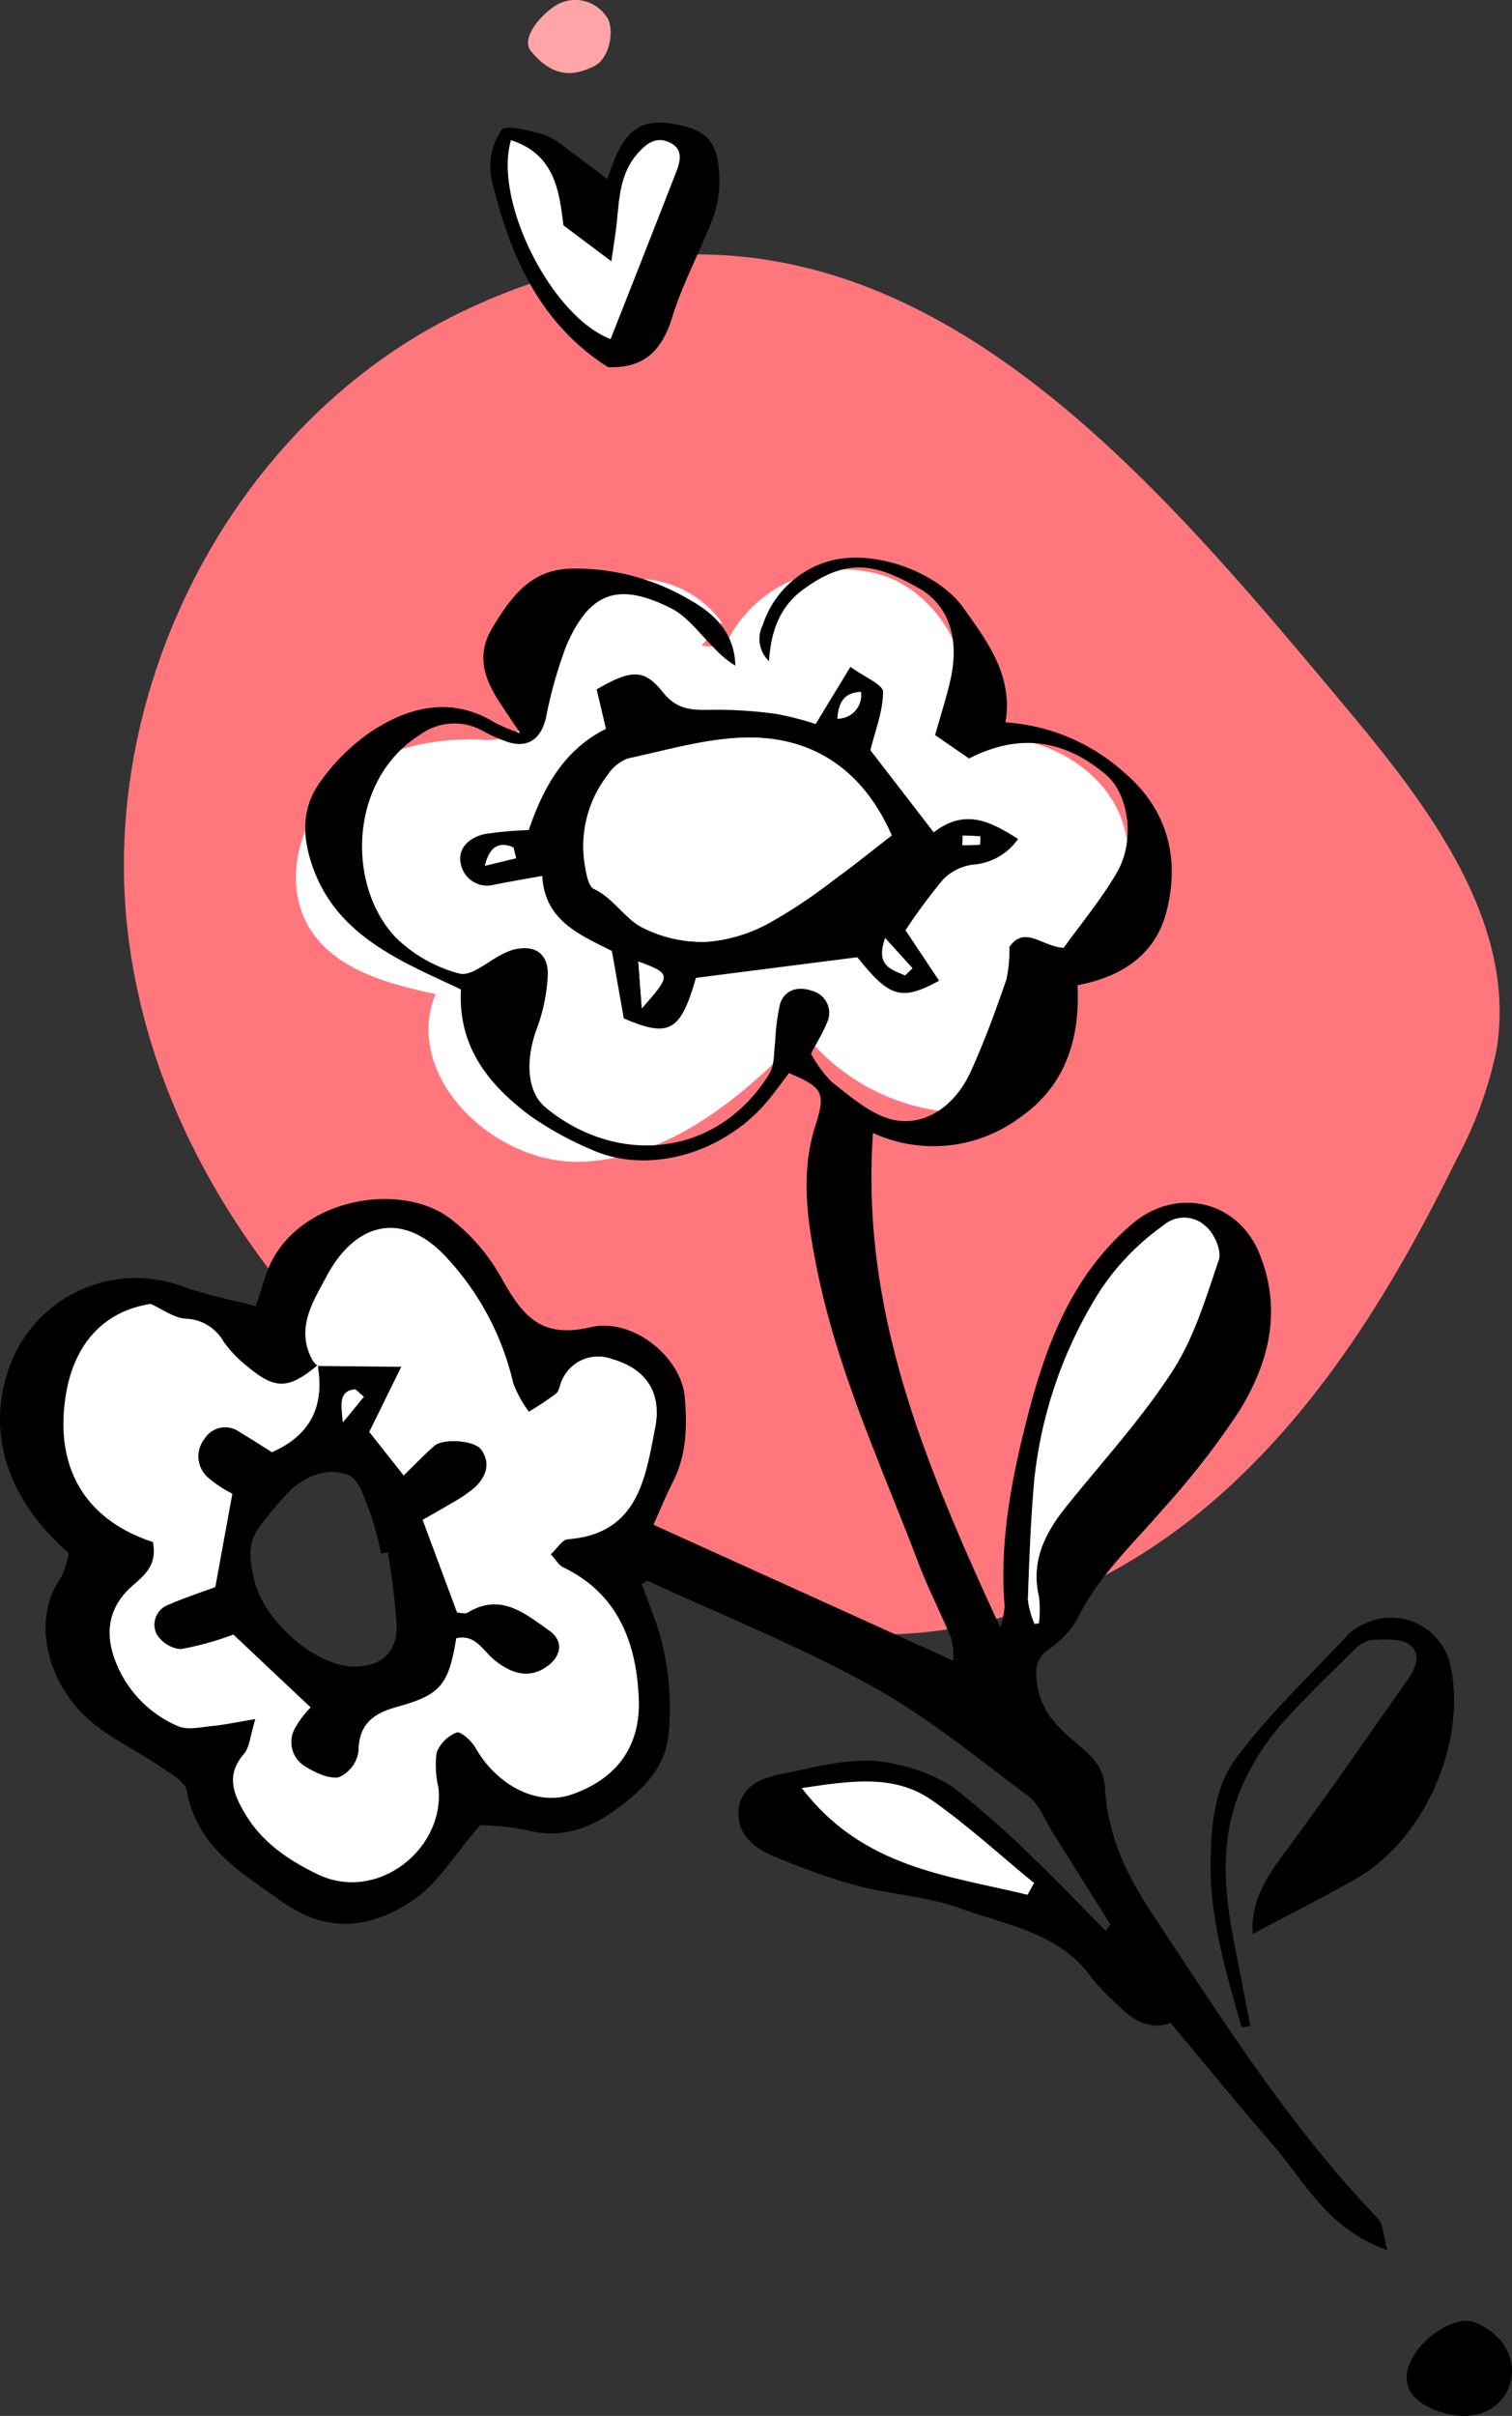 <svg xmlns="http://www.w3.org/2000/svg" width="162.878" height="260.142" viewBox="0 0 162.878 260.142"><rect x="0" y="0" width="162.878" height="260.142" fill="#333333" stroke="none"/><g id="Group_13" data-name="Group 13" transform="translate(-141.177 -2421.026)"><path id="Path_60" data-name="Path 60" d="M191.47,2454.35c-25.05,11.68-40.17,40.99-36.36,68.37,4.21,30.23,28.56,54.48,56.13,67.57,6.3,3,12.91,5.56,19.83,6.41,14.86,1.84,29.89-4.5,41.15-14.35s19.21-22.95,25.81-36.39a43.608,43.608,0,0,0,4.34-11.81c2.29-13.55-7.08-26.02-15.89-36.56-24.29-29.07-52.47-63.09-95.01-43.25Z" fill="#ff777c"></path><path id="Path_61" data-name="Path 61" d="M218.93,2488.05a11.278,11.278,0,0,0-20.36,5.33c-.27,2.42,0,5.4-2.07,6.7a6.67,6.67,0,0,1-3.77.57c-5.64-.15-11.59,1.31-15.62,5.26s-5.51,10.75-2.35,15.42c2.86,4.24,8.35,5.65,13.34,6.74-3.6,8.77,6.24,18.37,15.71,18.05s17.44-7,23.97-13.86a22.483,22.483,0,0,0,15.34,8.47c5.69-1.77,4.09-11.22,8.85-14.8,1.48-1.11,3.37-1.47,5.03-2.28,5.68-2.78,7.35-10.95,4.07-16.35s-10.31-7.81-16.53-6.72c2.48-6.62-1.23-14.9-7.82-17.45a14.119,14.119,0,0,0-17.53,7.64l-2.44-.21" fill="#fff"></path><g id="Group_12" data-name="Group 12"><path id="Path_62" data-name="Path 62" d="M198.05,2425.74c0-1.33,1.22-2.86,2.73-3.95a4.04,4.04,0,0,1,5.66.93c0,.01.02.03.03.04.94,1.14.51,4.39-1.19,5.34-2.44,1.24-4.54,1.22-6.85-1.49a1.422,1.422,0,0,1-.37-.86Z" fill="#ffa5a8" fill-rule="evenodd"></path><g id="Group_10" data-name="Group 10"><path id="Path_63" data-name="Path 63" d="M207.78,2437.31c1.4-2.77,3.12-3.5,6.37-2.86,3.03.6,4.24,1.77,4.46,4.86a11.752,11.752,0,0,1-.48,4.77c-1.38,3.76-3.38,7.32-4.55,11.14-1.12,3.64-3.1,5.47-6.89,5.34-.22-.14-.45-.28-.67-.43-7.06-4.81-10.07-12.12-11.93-19.98a7,7,0,0,1,1.12-5.14c.44-.61,2.94.1,4.44.47a7.758,7.758,0,0,1,2.42,1.44c1.51,1.08,2.97,2.22,4.53,3.39a27.3,27.3,0,0,1,1.16-3Zm-5.91,7.98c-.44-3.56-.87-7.63-5.65-9.17-1.92,6.58,4.38,18.98,10.73,21.41,2.36-5.99,4.73-11.97,7.06-17.97.45-1.15.8-2.47-.67-3.18-1.49-.72-2.56.12-3.51,1.21-1.81,2.08-1.94,4.65-2.19,7.21-.13,1.36-.37,2.7-.61,4.38-1.95-1.46-3.4-2.55-5.17-3.88Z"></path><path id="Path_64" data-name="Path 64" d="M207.04,2449.17c-1.95-1.46-3.4-2.55-5.17-3.88-.44-3.56-.87-7.63-5.65-9.17-1.92,6.58,4.38,18.98,10.73,21.41,2.36-5.99,4.73-11.97,7.06-17.97.45-1.15.8-2.47-.67-3.18-1.49-.72-2.56.12-3.51,1.21-1.81,2.08-1.94,4.65-2.19,7.21-.13,1.36-.37,2.7-.61,4.38Z" fill="#fff"></path></g><g id="Group_11" data-name="Group 11"><path id="Path_65" data-name="Path 65" d="M260.79,2628.24q-3.135-5-6.26-9.98c-.82-1.31-1.41-2.96-2.57-3.83-5.51-4.11-10.89-8.54-16.88-11.85-7.74-4.28-16.01-7.59-24.07-11.3-.15-.07-.46.2-.71.31.54,1.45,1.1,2.89,1.61,4.35a28.913,28.913,0,0,1,1.34,11.18c-.16,3.48-1.98,5.75-4.4,7.73-3.13,2.56-6.49,4.37-10.83,3.26a29.3,29.3,0,0,0-5.11-.56c-2.81,3.23-4.61,6.34-7.28,8.12-4.39,2.93-9.06,3.68-14.07.12-4.52-3.21-9.14-5.87-10.27-11.95-.19-1.04-1.85-1.9-2.95-2.66-2.54-1.73-5.43-3.05-7.7-5.08-4.29-3.85-6.18-10.55-2.86-15.27a8.6,8.6,0,0,0,.78-2.59c-6.68-5.84-8.91-13.07-6.35-20.07a14.475,14.475,0,0,1,18.56-8.65c2.44.9,5.04,1.38,7.95,2.16.48-1.45.78-2.39,1.09-3.33,2.65-8.09,14.21-10.36,19.86-6.12a20.826,20.826,0,0,1,5.44,6.26c2.2,3.89,4.06,6.76,9.63,5.46,4.69-1.1,9.83,3.28,10.2,7.5.27,3.08.21,6.21-1.26,9.11-.81,1.6-1.49,3.27-2.11,4.65,10.91,4.94,21.49,9.74,32.3,14.64a8.754,8.754,0,0,0-.22-2.4c-1.12-2.73-2.49-5.37-3.54-8.13-3.95-10.4-8.68-20.55-10.9-31.53-1.03-5.1-1.85-10.33-.22-15.47,1.13-3.56.94-4.17-2.82-5.75-.85,1.11-1.66,2.26-2.58,3.32-4.8,5.48-12.75,7.62-18.7,4.92a35.341,35.341,0,0,1-6.66-3.68c-4.36-3.29-7.72-7.3-7.4-13.56-1.85-.89-3.91-1.79-5.89-2.83-4.19-2.2-7.88-4.95-9.76-9.54-1.42-3.46-1.75-6.96.56-10.07a21.923,21.923,0,0,1,5.39-5.31c4.21-2.76,8.76-3.85,13.47-.91a21.647,21.647,0,0,0,2.61,1.06c-1.11-1.67-1.73-2.57-2.32-3.49-1.6-2.51-2.41-4.99-.65-7.89,1.97-3.24,4.03-6.14,8.26-6.33a24.126,24.126,0,0,1,12.95,3.34c2.66,1.48,4.86,3.57,4.94,7.1a10.251,10.251,0,0,1-2.35-1.98c-1.49-1.45-2.8-3.3-4.58-4.2-5.53-2.77-8.74-1.93-11.31,4.12a47.481,47.481,0,0,0-2.16,7.68c-.53,2.27-1.95,3.29-4.08,2.61a15.83,15.83,0,0,1-2.7-1.19,6.255,6.255,0,0,0-6.78.4c-7.68,4.82-7.95,16.23-2.63,21.82a15.294,15.294,0,0,0,6.88,3.9c1.27.34,3.09-1.35,4.67-2.12a6.306,6.306,0,0,1,1.18-.47c2.18-.52,3.67.34,3.66,2.66a19.062,19.062,0,0,1-1.26,6.05c-1.16,3.32-.97,6.64,1,8.28,7.62,6.32,18.47,5.51,24.12-3.6.58-.94.47-2.32.64-3.5a21.789,21.789,0,0,1,.53-4.08c.56-1.61,2.12-1.87,3.53-1.33a2.439,2.439,0,0,1,1.48,3.46c-.47,1.16-1.15,2.23-1.69,3.27a13.412,13.412,0,0,0,2.23,3.05c1.97,1.52,4,3.34,6.3,3.99,3.51.98,6.93-1.26,8.69-5.13,1.46-3.21,2.67-6.53,3.82-9.86a14.553,14.553,0,0,0,.33-3.54c1.67-2.36,3.49-.05,5.85.1,1.87-2.61,4.04-5.2,5.72-8.09,2.04-3.49,1.29-8.48-1.18-10.57-4.55-3.85-9.44-4.45-14.73-1.73l-3.66-2.52c.58-2.06,1.18-3.92,1.62-5.81,1.06-4.49-.1-8.16-3.37-10.01-4.65-2.62-7.68-3.37-12.47.15-2.56,1.88-3.47,4.57-3.67,7.71a3.3,3.3,0,0,1-.68-3.88,10.538,10.538,0,0,1,7.34-6.94c4.69-1.24,11.53,1.18,14.33,5.15,2.57,3.63,5.31,7.24,4.48,12.26a21.2,21.2,0,0,1,12.88,5.48c4.6,3.94,5.94,9.23,4.45,14.95-1.21,4.63-4.87,6.99-9.57,7.87.29,5.91-1.36,10.96-6.36,14.36a15.589,15.589,0,0,1-15.67,1.55c-1.37,19.27,5.74,35.96,13.72,53.27a11.493,11.493,0,0,0,.46-2.28c-.53-6.41.56-12.72,2.06-18.83,2.04-8.31,4.73-16.44,11.66-22.35,4.77-4.07,11.43-2.56,13.75,3.24,2.45,6.12.98,11.76-2.23,16.94a87.957,87.957,0,0,1-8.3,10.64c-3.2,3.73-6.84,7.08-9.06,11.61a9.908,9.908,0,0,1-3.13,3.35c-1.41,1.02-1.46,2.12-1.27,3.66.33,2.59,1.78,4.29,3.63,5.93,1.63,1.44,3.56,2.65,3.7,5.35.26,4.98,2.27,9.29,5.06,13.5,7.54,11.38,14.8,22.94,24.34,32.85.59.61.56,1.82,1.01,3.4-6.47-2.24-8.93-7.44-12.45-11.48-3.67-4.23-7.22-8.58-10.88-12.96-2.1.73-3.9-.1-5.47-1.74a27.1,27.1,0,0,1-2.96-3.01c-3.46-4.98-9.18-5.75-14.23-7.6-3.53-1.29-7.45-1.46-11.11-2.44a69.568,69.568,0,0,1-9.15-3.24c-1.98-.84-3.75-2.24-3.64-4.71.11-2.62,2.35-3.61,4.32-4,4.24-.84,8.54-2.23,12.93-1.05a17.317,17.317,0,0,1,5.78,2.34,97.921,97.921,0,0,1,8.55,7.51c2.73,2.59,5.32,5.34,7.97,8.01.18-.23.35-.46.53-.7Zm-92.95-60.06a13.185,13.185,0,0,1-2.59-2.69,4.872,4.872,0,0,0-4.09-2.47c-1.27-.09-2.48-1.01-3.76-1.59-5.5.85-8.31,4.82-9.12,9.7-1.28,7.69,1.86,13.47,9.36,15.94.48,2.45-.86,3.54-2.15,4.66-2.73,2.36-3.09,5.31-1.78,8.43a12.44,12.44,0,0,0,6.65,6.74c1.02.44,2.42.1,3.63-.02,1.3-.12,2.59-.4,4.69-.75-.57,1.82-.61,3.04-1.24,3.76-2.01,2.32-1.08,4.42.19,6.53,1.81,3.01,4.64,4.91,7.7,6.4,6.54,3.18,13.82-2.81,13.06-9.33a10.368,10.368,0,0,1-.19-3.74,3.81,3.81,0,0,1,2.16-2.17c.43-.16,1.61.9,2.03,1.64,2.29,4.04,6.63,6.32,10.33,5.04,5.23-1.8,7.44-5.56,7.26-10.24-.23-5.98-2.16-11.37-8.17-14.24-.45-.22-.74-.77-1.31-1.39.69-.64,1.23-1.57,1.83-1.62,7.57-.59,8.36-6.56,9.42-12.06.74-3.86-1.11-6.34-4.65-7.34a4.242,4.242,0,0,0-5.34,2.17c-.28.48-.29,1.21-.67,1.53a30.248,30.248,0,0,1-2.95,1.97,12.862,12.862,0,0,1-1.68-3.04,29.632,29.632,0,0,0-7.49-13.88c-4.5-4.63-9.49-3.51-12.6,2.31-1.53,2.87-3.39,5.66-1.53,9.08a3.286,3.286,0,0,0,.57.61l.07-.16c-3.19,2.69-4.62,2.76-7.64.24Zm85.25,24.79c-.9-3.83.64-6.86,2.92-9.7,3.87-4.82,8.09-9.42,11.44-14.58,2.33-3.59,3.62-7.9,5.01-12.01.33-.97-.49-2.83-1.37-3.57a3.373,3.373,0,0,0-4.59-.13,26.369,26.369,0,0,0-6.94,7.22,47.371,47.371,0,0,0-6.96,20.09c-.39,4.31-.55,8.64-.7,12.97a9.283,9.283,0,0,0,.71,2.63l.48-.07a12.347,12.347,0,0,0,0-2.85Zm-11.53,21.91c-4.03-2.81-8.62-2.11-14.01-1.31,6.62,8.64,15.77,9.4,24.32,11.49.23-.42.46-.85.7-1.27-3.65-2.99-7.14-6.21-11-8.91Z"></path><path id="Path_66" data-name="Path 66" d="M216.14,2526.33c-1.64,5.74-2.86,6.48-7.77,4.35-.43-2.44-.86-4.9-1.28-7.26-3.6-1.81-7.22-3.29-7.5-8.08-1.93.35-3.56.62-5.17.95a2.892,2.892,0,0,1-3.59-2.19c-.43-1.74.93-2.92,2.6-3.27a39.05,39.05,0,0,1,4.71-.42c1.53-4.52,3.78-8.66,8.31-10.9-.38-1.64-.7-2.98-1-4.25,3.68-2.13,5.1-2.26,7.12.29,1.5,1.89,3.11,1.95,5.15,1.91a46.525,46.525,0,0,1,7.07.44,31.8,31.8,0,0,1,4.25,1.09c1.27-2.08,2.37-3.9,3.75-6.16,1.56,1.14,3.51,1.91,3.51,2.69,0,2.08-.84,4.16-1.36,6.29,2.11,2.73,4.4,5.71,6.82,8.84,3.41-2.62,6.13-1.15,9.09.71a6.511,6.511,0,0,1-4.88,2.77,5.463,5.463,0,0,0-3.21,1.61,61.185,61.185,0,0,0-4.04,5.45c1.21,1.82,2.4,3.61,3.62,5.44-4.1,2.23-5.35,1.78-8.81-2.53-6.12.78-11.67,1.49-17.39,2.22Zm5.48-25.88c-4.27.06-8.54,1.34-12.78,2.25a4.486,4.486,0,0,0-2.21,1.8,12.5,12.5,0,0,0-2.39,9.97c.14.81.37,2.01.92,2.27,2.03.95,3.2,2.98,4.92,4a14.093,14.093,0,0,0,7.3,1.69,16.561,16.561,0,0,0,6.77-2.08,56.424,56.424,0,0,0,6.99-4.68c2.03-1.46,3.98-3.05,6.1-4.69-2.95-6.73-8.16-10.64-15.62-10.54Zm-11.68,24.11c.14,1.79.26,3.41.38,5.03C213.52,2525.96,213.5,2525.9,209.94,2524.56Zm23.98-29.03c-1.67.08-2.4.94-2.53,2.87A2.533,2.533,0,0,0,233.92,2495.53Zm2.61,26.51c-1.08,3.01.71,3.38,2.14,4l.79-.76C238.58,2524.31,237.7,2523.33,236.53,2522.04Zm-43.12-7.8,3.36-.81c-.1-.39-.2-.77-.3-1.16C195.06,2511.67,193.96,2512.02,193.41,2514.24Zm51.47-3.25c0,.35-.01.69-.02,1.04l1.88-.06c.02-.3.03-.6.05-.9-.64-.03-1.28-.06-1.92-.08Z"></path><path id="Path_67" data-name="Path 67" d="M275.87,2639.2c-.63-3.27-1.28-6.53-1.9-9.81-1.06-5.62-1.29-11.21,1.22-16.52a26.428,26.428,0,0,1,3.86-5.99c2.55-2.93,5.39-5.61,8.17-8.35a3.09,3.09,0,0,1,1.85-.94c1.32-.02,2.94-.16,3.9.51,1.39.97.71,2.57-.14,3.77-4.45,6.32-8.83,12.7-13.46,18.9-1.97,2.65-3.48,5.25-3.25,8.5,3.82-2.03,7.53-3.89,11.12-5.94,7.38-4.21,11.97-14.65,10.19-22.94a6.537,6.537,0,0,0-9.13-4.58,5.521,5.521,0,0,0-1.78,1.11c-4.13,4.41-8.56,8.59-12.17,13.39-2.34,3.11-2.72,7.32-2.76,11.3-.07,6.13,1.7,11.91,3.33,17.7.32-.04.65-.07.97-.11Z"></path><path id="Path_68" data-name="Path 68" d="M175.49,2567.94c-3.19,2.69-4.62,2.76-7.64.24a13.185,13.185,0,0,1-2.59-2.69,4.872,4.872,0,0,0-4.09-2.47c-1.27-.09-2.48-1.01-3.76-1.59-5.5.85-8.31,4.82-9.12,9.7-1.28,7.69,1.86,13.47,9.36,15.94.48,2.45-.86,3.54-2.15,4.66-2.73,2.36-3.09,5.31-1.78,8.43a12.44,12.44,0,0,0,6.65,6.74c1.02.44,2.42.1,3.63-.02,1.3-.12,2.59-.4,4.69-.75-.57,1.82-.61,3.04-1.24,3.76-2.01,2.32-1.08,4.42.19,6.53,1.81,3.01,4.64,4.91,7.7,6.4,6.54,3.18,13.82-2.81,13.06-9.33a10.368,10.368,0,0,1-.19-3.74,3.81,3.81,0,0,1,2.16-2.17c.43-.16,1.61.9,2.03,1.64,2.29,4.04,6.63,6.32,10.33,5.04,5.23-1.8,7.44-5.56,7.26-10.24-.23-5.98-2.16-11.37-8.17-14.24-.45-.22-.74-.77-1.31-1.39.69-.64,1.23-1.57,1.83-1.62,7.57-.59,8.36-6.56,9.42-12.06.74-3.86-1.11-6.34-4.65-7.34a4.242,4.242,0,0,0-5.34,2.17c-.28.48-.29,1.21-.67,1.53a30.248,30.248,0,0,1-2.95,1.97,12.862,12.862,0,0,1-1.68-3.04,29.632,29.632,0,0,0-7.49-13.88c-4.5-4.63-9.49-3.51-12.6,2.31-1.53,2.87-3.39,5.66-1.53,9.08a4.089,4.089,0,0,0,.56.62c2.72.03,5.44.06,8.99.09-1.4,2.82-2.41,4.88-3.46,7,1.17,1.49,2.28,2.88,3.72,4.71,1.19-1.16,2.21-2.23,3.31-3.19.95-.84,4.33-.61,5.05.41,1.08,1.55.46,2.97-.78,4.11a15.61,15.61,0,0,1-2.43,1.63c-.93.57-1.89,1.09-3.12,1.8,1.28,3.45,2.49,6.68,3.72,10,.36,0,.86.18,1.15,0,3.56-2.17,6.18.11,8.78,1.94,1.55,1.09,1.33,2.7-.22,3.82-1.74,1.27-3.64,1-5.72-.71-1.21-1-2.03-2.79-4.08-2.31-.83,4.99-1.64,6.08-6.31,7.37-2.62.72-4.19,1.84-4.23,4.84a3.592,3.592,0,0,1-2.08,2.75c-1.12.22-2.6-.51-3.69-1.19a3.034,3.034,0,0,1-1.02-4.12,10.2,10.2,0,0,1,1.67-2.19c-3.41-3.21-6.04-5.69-8.34-7.86a32.629,32.629,0,0,1-5.68,1.57,3.376,3.376,0,0,1-2.59-1.63,2.273,2.273,0,0,1,1.32-3.14c1.74-.76,3.55-1.35,5.01-1.89.63-3.44,1.22-6.7,1.84-10.07a12.98,12.98,0,0,1-2.59-1.71,3.021,3.021,0,0,1-.39-4.22,2.607,2.607,0,0,1,3.73-.7c1.19.71,2.35,1.46,3.5,2.18,4.01-1.75,5.64-4.77,4.99-9.05a1.533,1.533,0,0,1,.04-.42Z" fill="#fff"></path><path id="Path_69" data-name="Path 69" d="M253.1,2595.82a12.347,12.347,0,0,0,0-2.85c-.9-3.83.64-6.86,2.92-9.7,3.87-4.82,8.09-9.42,11.44-14.58,2.33-3.59,3.62-7.9,5.01-12.01.33-.97-.49-2.83-1.37-3.57a3.373,3.373,0,0,0-4.59-.13,26.369,26.369,0,0,0-6.94,7.22,47.371,47.371,0,0,0-6.96,20.09c-.39,4.31-.55,8.64-.7,12.97a9.283,9.283,0,0,0,.71,2.63l.48-.07Z" fill="#fff"></path><path id="Path_70" data-name="Path 70" d="M252.56,2623.78c-3.65-2.99-7.14-6.21-11-8.91-4.03-2.81-8.62-2.11-14.01-1.31,6.62,8.64,15.77,9.4,24.32,11.49.23-.42.46-.85.7-1.27Z" fill="#fff"></path><path id="Path_71" data-name="Path 71" d="M237.23,2510.99c-2.95-6.73-8.16-10.64-15.62-10.54-4.27.06-8.54,1.34-12.78,2.25a4.486,4.486,0,0,0-2.21,1.8,12.5,12.5,0,0,0-2.39,9.97c.14.81.37,2.01.92,2.27,2.03.95,3.2,2.98,4.92,4a14.093,14.093,0,0,0,7.3,1.69,16.561,16.561,0,0,0,6.77-2.08,56.424,56.424,0,0,0,6.99-4.68c2.03-1.46,3.98-3.05,6.1-4.69Z" fill="#fff"></path><path id="Path_72" data-name="Path 72" d="M210.32,2529.59c3.2-3.63,3.18-3.69-.38-5.03C210.08,2526.35,210.2,2527.97,210.32,2529.59Z" fill="#fff"></path><path id="Path_73" data-name="Path 73" d="M231.39,2498.41a2.533,2.533,0,0,0,2.53-2.87C232.25,2495.62,231.52,2496.48,231.39,2498.41Z" fill="#fff"></path><path id="Path_74" data-name="Path 74" d="M239.47,2525.29c-.88-.97-1.76-1.95-2.93-3.24-1.08,3.01.71,3.38,2.14,4Z" fill="#fff"></path><path id="Path_75" data-name="Path 75" d="M196.48,2512.28c-1.41-.6-2.51-.25-3.06,1.97l3.36-.81C196.68,2513.05,196.58,2512.67,196.48,2512.28Z" fill="#fff"></path><path id="Path_76" data-name="Path 76" d="M246.8,2511.09c-.64-.03-1.28-.06-1.92-.08,0,.35-.01.69-.02,1.04l1.88-.06c.02-.3.03-.6.05-.9Z" fill="#fff"></path><path id="Path_77" data-name="Path 77" d="M175.41,2568.11c2.72.03,5.44.06,8.99.09-1.4,2.82-2.41,4.88-3.46,7,1.17,1.49,2.28,2.88,3.72,4.71,1.19-1.16,2.21-2.23,3.31-3.19.95-.84,4.33-.61,5.05.41,1.08,1.55.46,2.97-.78,4.11a15.61,15.61,0,0,1-2.43,1.63c-.93.57-1.89,1.09-3.12,1.8,1.28,3.45,2.49,6.68,3.72,10,.36,0,.86.18,1.15,0,3.56-2.17,6.18.11,8.78,1.94,1.55,1.09,1.33,2.7-.22,3.82-1.74,1.27-3.64,1-5.72-.71-1.21-1-2.03-2.79-4.08-2.31-.83,4.99-1.64,6.08-6.31,7.37-2.62.72-4.19,1.84-4.23,4.84a3.592,3.592,0,0,1-2.08,2.75c-1.12.22-2.6-.51-3.69-1.19a3.034,3.034,0,0,1-1.02-4.12,10.2,10.2,0,0,1,1.67-2.19c-3.41-3.21-6.04-5.69-8.34-7.86a32.629,32.629,0,0,1-5.68,1.57,3.376,3.376,0,0,1-2.59-1.63,2.273,2.273,0,0,1,1.32-3.14c1.74-.76,3.55-1.35,5.01-1.89.63-3.44,1.22-6.7,1.84-10.07a12.98,12.98,0,0,1-2.59-1.71,3.021,3.021,0,0,1-.39-4.22,2.607,2.607,0,0,1,3.73-.7c1.19.71,2.35,1.46,3.5,2.18,4.01-1.75,5.64-4.77,4.99-9.05a1.533,1.533,0,0,1,.04-.42s-.07.16-.08.17Zm5.67,15.87c-.6-1.49-1.19-3.64-2.34-4.11-2.09-.86-4.48-.04-6.23,1.58a38.591,38.591,0,0,0-3.26,3.82c-1.53,1.85-1.15,3.9-.66,5.98,1.01,4.26,6.39,9.03,10.44,9.22,3.04.15,4.95-1.41,4.88-4.44a77.665,77.665,0,0,0-.95-7.86c-.25.04-.49.09-.74.13a35.057,35.057,0,0,0-1.15-4.34Zm-2.98-9.79c.76-.92,1.51-1.84,2.27-2.76-.31-.27-.61-.54-.92-.81C177.48,2570.78,177.98,2572.58,178.1,2574.19Z"></path><path id="Path_78" data-name="Path 78" d="M179.46,2570.62c-1.97.16-1.47,1.96-1.35,3.57.76-.92,1.51-1.84,2.27-2.76C180.07,2571.16,179.77,2570.89,179.46,2570.62Z" fill="#fff"></path></g><path id="Path_79" data-name="Path 79" d="M296.58,2680.81c7.61,2.27,10.51-6.89,3.44-9.72C296.48,2669.67,287.66,2678.14,296.58,2680.81Z" fill-rule="evenodd"></path></g></g></svg>